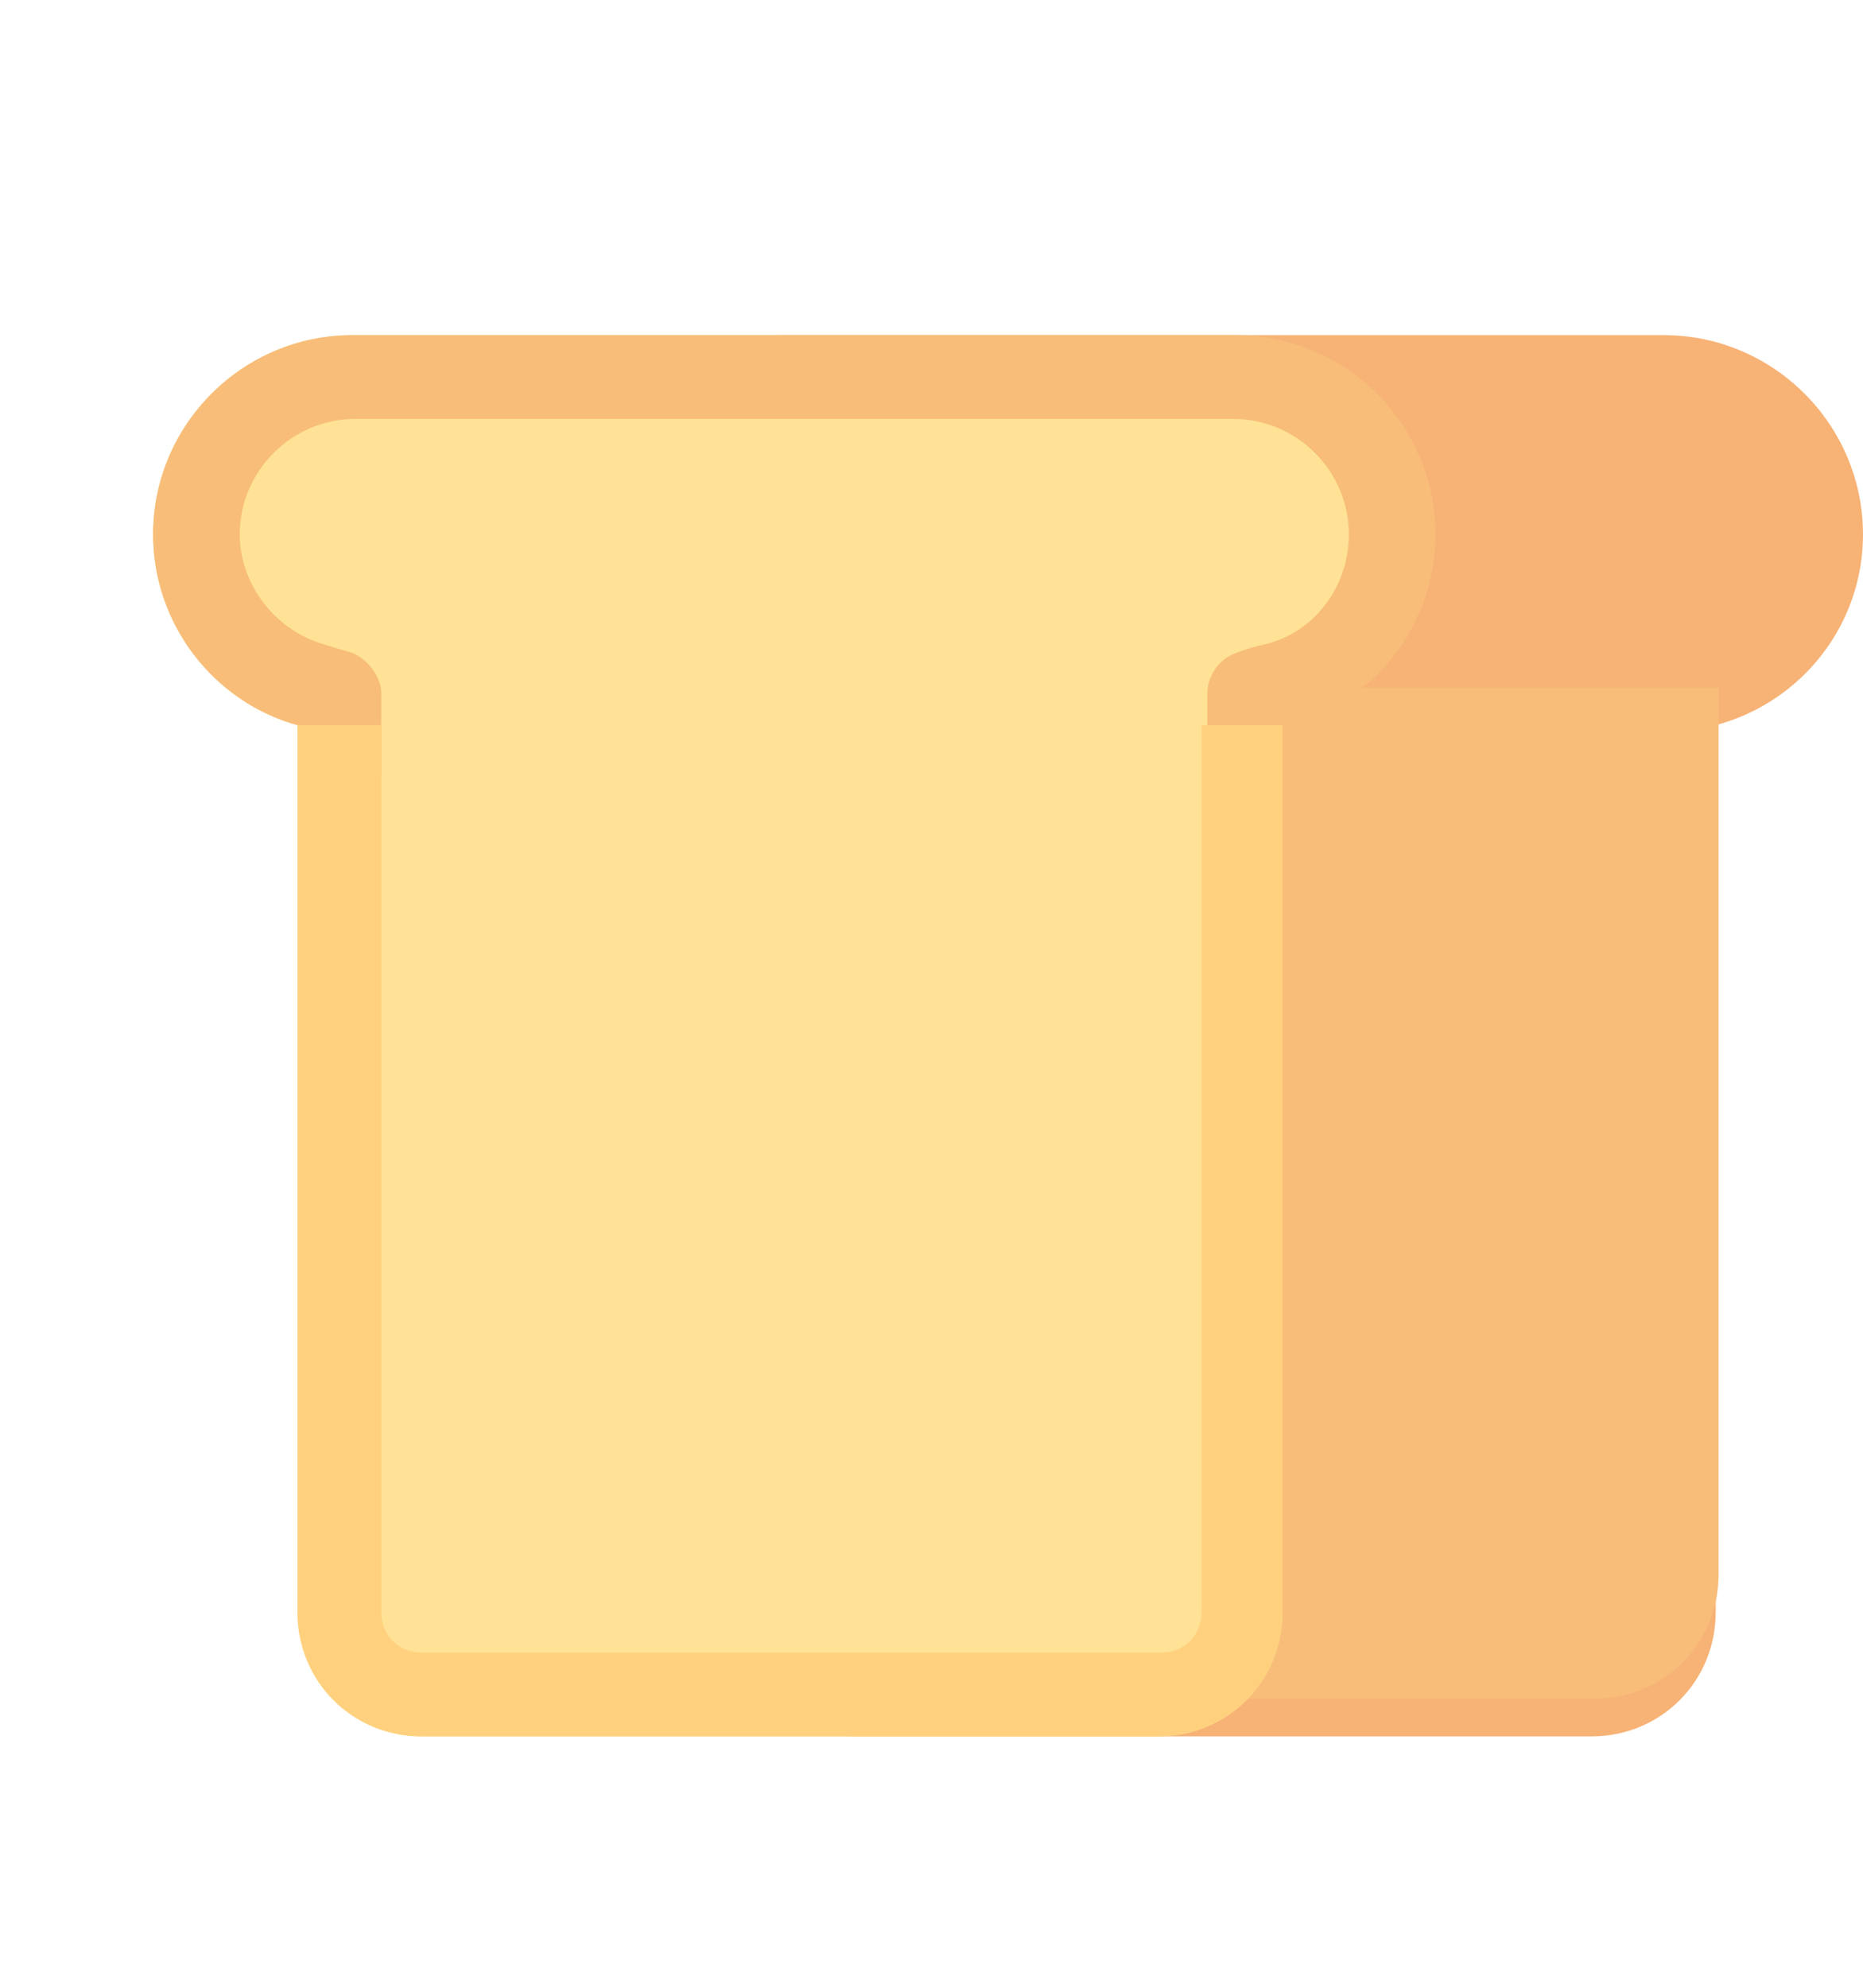 <?xml version="1.0" encoding="utf-8"?>
<!-- Generator: Adobe Illustrator 19.2.1, SVG Export Plug-In . SVG Version: 6.00 Build 0)  -->
<svg version="1.1" id="Layer_1" xmlns="http://www.w3.org/2000/svg" xmlns:xlink="http://www.w3.org/1999/xlink" x="0px" y="0px"
	 viewBox="0 0 64.5 68.8" style="enable-background:new 0 0 64.5 68.8;" xml:space="preserve">
<style type="text/css">
	.st0{fill:#CD9470;}
	.st1{fill:#F0AB72;}
	.st2{fill:#FFD17E;}
	.st3{fill:#DBA37A;}
	.st4{fill:#F7BD79;}
	.st5{fill:#F7B275;}
	.st6{fill:#FFE296;}
	.st7{fill:#8E5831;}
	.st8{fill:#AF7A50;}
	.st9{fill:#CCA977;}
	.st10{fill:#AB754A;}
	.st11{fill:#B8885F;}
	.st12{fill:#78471D;}
	.st13{fill:#9C683D;}
</style>
<g>
	<g>
		<path class="st5" d="M64.5,18.5c0-3.8-3.1-6.9-6.9-6.9H27.2c-3.8,0-6.9,3.1-6.9,6.9c0,3.1,2.1,5.8,5,6.6v30.7
			c0,2.4,1.9,4.3,4.3,4.3h25.5c2.4,0,4.3-1.9,4.3-4.3V25.1C62.4,24.3,64.5,21.6,64.5,18.5"/>
	</g>
</g>
<g>
	<g>
		<path class="st4" d="M25.4,23.8v30.7c0,2.4,1.9,4.3,4.3,4.3h25.5c2.4,0,4.3-1.9,4.3-4.3V23.8H25.4z"/>
	</g>
</g>
<g>
	<g>
		<path class="st6" d="M49.4,18.5c0-3.8-3.1-6.9-6.9-6.9H12.2c-3.8,0-6.9,3.1-6.9,6.9c0,3.1,2.1,5.8,5,6.6v30.7
			c0,2.4,1.9,4.3,4.3,4.3h25.5c2.4,0,4.3-1.9,4.3-4.3V25.1C47.3,24.3,49.4,21.6,49.4,18.5"/>
	</g>
</g>
<g>
	<g>
		<path class="st4" d="M13.2,26.8v-1.7V24c0-0.6-0.5-1.2-1-1.4l-1-0.3c-1.7-0.5-2.9-2.1-2.9-3.8c0-2.2,1.8-4,4-4h30.4
			c2.2,0,4,1.8,4,4c0,1.8-1.2,3.4-2.9,3.8c0,0-0.5,0.1-1,0.3c-0.6,0.2-1,0.8-1,1.4v3.8c1,0.1,2.9-2.7,2.9-2.7c2.9-0.8,5-3.5,5-6.6
			c0-3.8-3.1-6.9-6.9-6.9H12.2c-3.8,0-6.9,3.1-6.9,6.9c0,3.1,2.1,5.8,5,6.6C10.3,25.1,13,26.8,13.2,26.8"/>
	</g>
</g>
<g>
	<path class="st2" d="M41.6,25.1v30.7c0,0.8-0.6,1.4-1.4,1.4H14.6c-0.8,0-1.4-0.6-1.4-1.4V25.1h-2.9v30.7c0,2.4,1.9,4.3,4.3,4.3
		h25.5c2.4,0,4.3-1.9,4.3-4.3V25.1H41.6z"/>
</g>
</svg>
